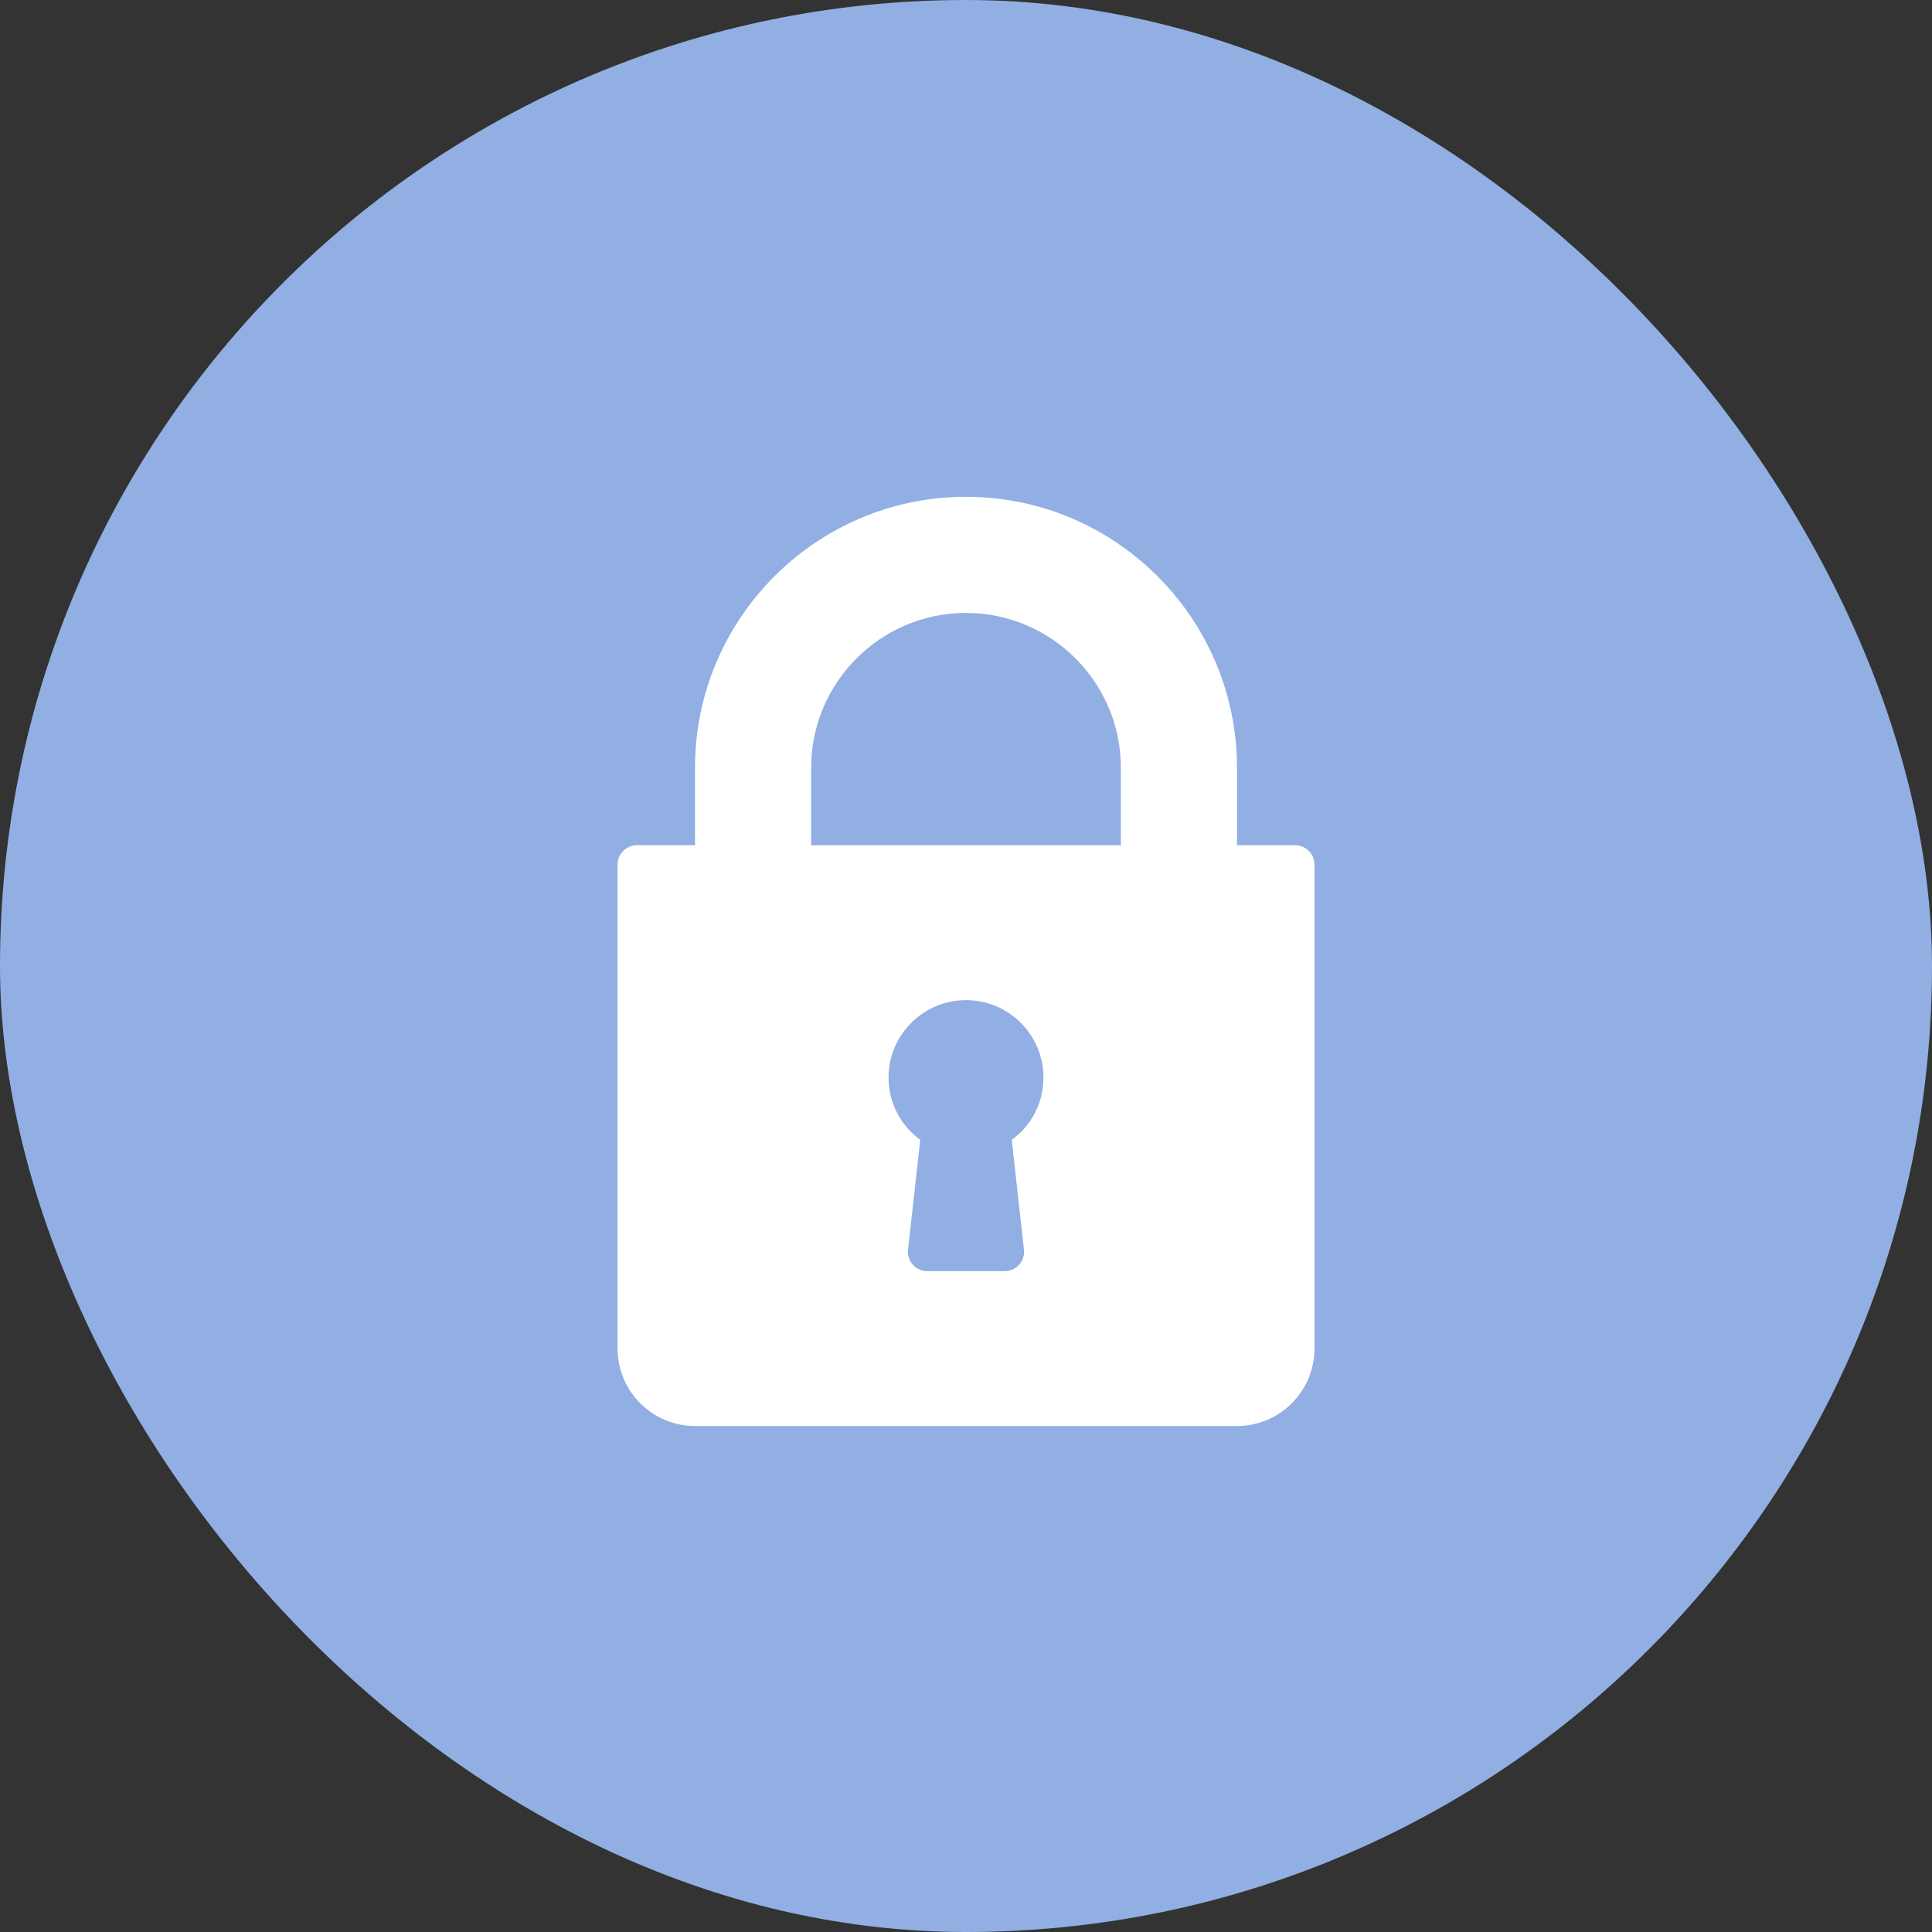 <svg width="70" height="70" viewBox="0 0 70 70" fill="none" xmlns="http://www.w3.org/2000/svg">
<rect x="0" y="0" width="70" height="70" fill="#333333" stroke="none"/>
<rect width="70" height="70" rx="35" fill="#91AFE3"/>
<path d="M46.924 30.625H44.819V27.819C44.819 22.405 40.414 18 35 18C29.585 18 25.181 22.405 25.181 27.819V30.625H23.076C22.689 30.625 22.375 30.939 22.375 31.326V48.861C22.375 50.408 23.633 51.667 25.181 51.667H44.819C46.367 51.667 47.625 50.408 47.625 48.861V31.326C47.625 30.939 47.311 30.625 46.924 30.625ZM37.1 45.277C37.122 45.475 37.058 45.673 36.925 45.822C36.793 45.971 36.602 46.056 36.403 46.056H33.597C33.398 46.056 33.208 45.971 33.075 45.822C32.942 45.673 32.878 45.475 32.9 45.277L33.342 41.298C32.624 40.775 32.194 39.949 32.194 39.042C32.194 37.494 33.453 36.236 35 36.236C36.547 36.236 37.806 37.494 37.806 39.042C37.806 39.949 37.376 40.775 36.658 41.298L37.1 45.277ZM40.611 30.625H29.389V27.819C29.389 24.726 31.906 22.208 35 22.208C38.094 22.208 40.611 24.726 40.611 27.819V30.625V30.625Z" fill="white"/>
</svg>
